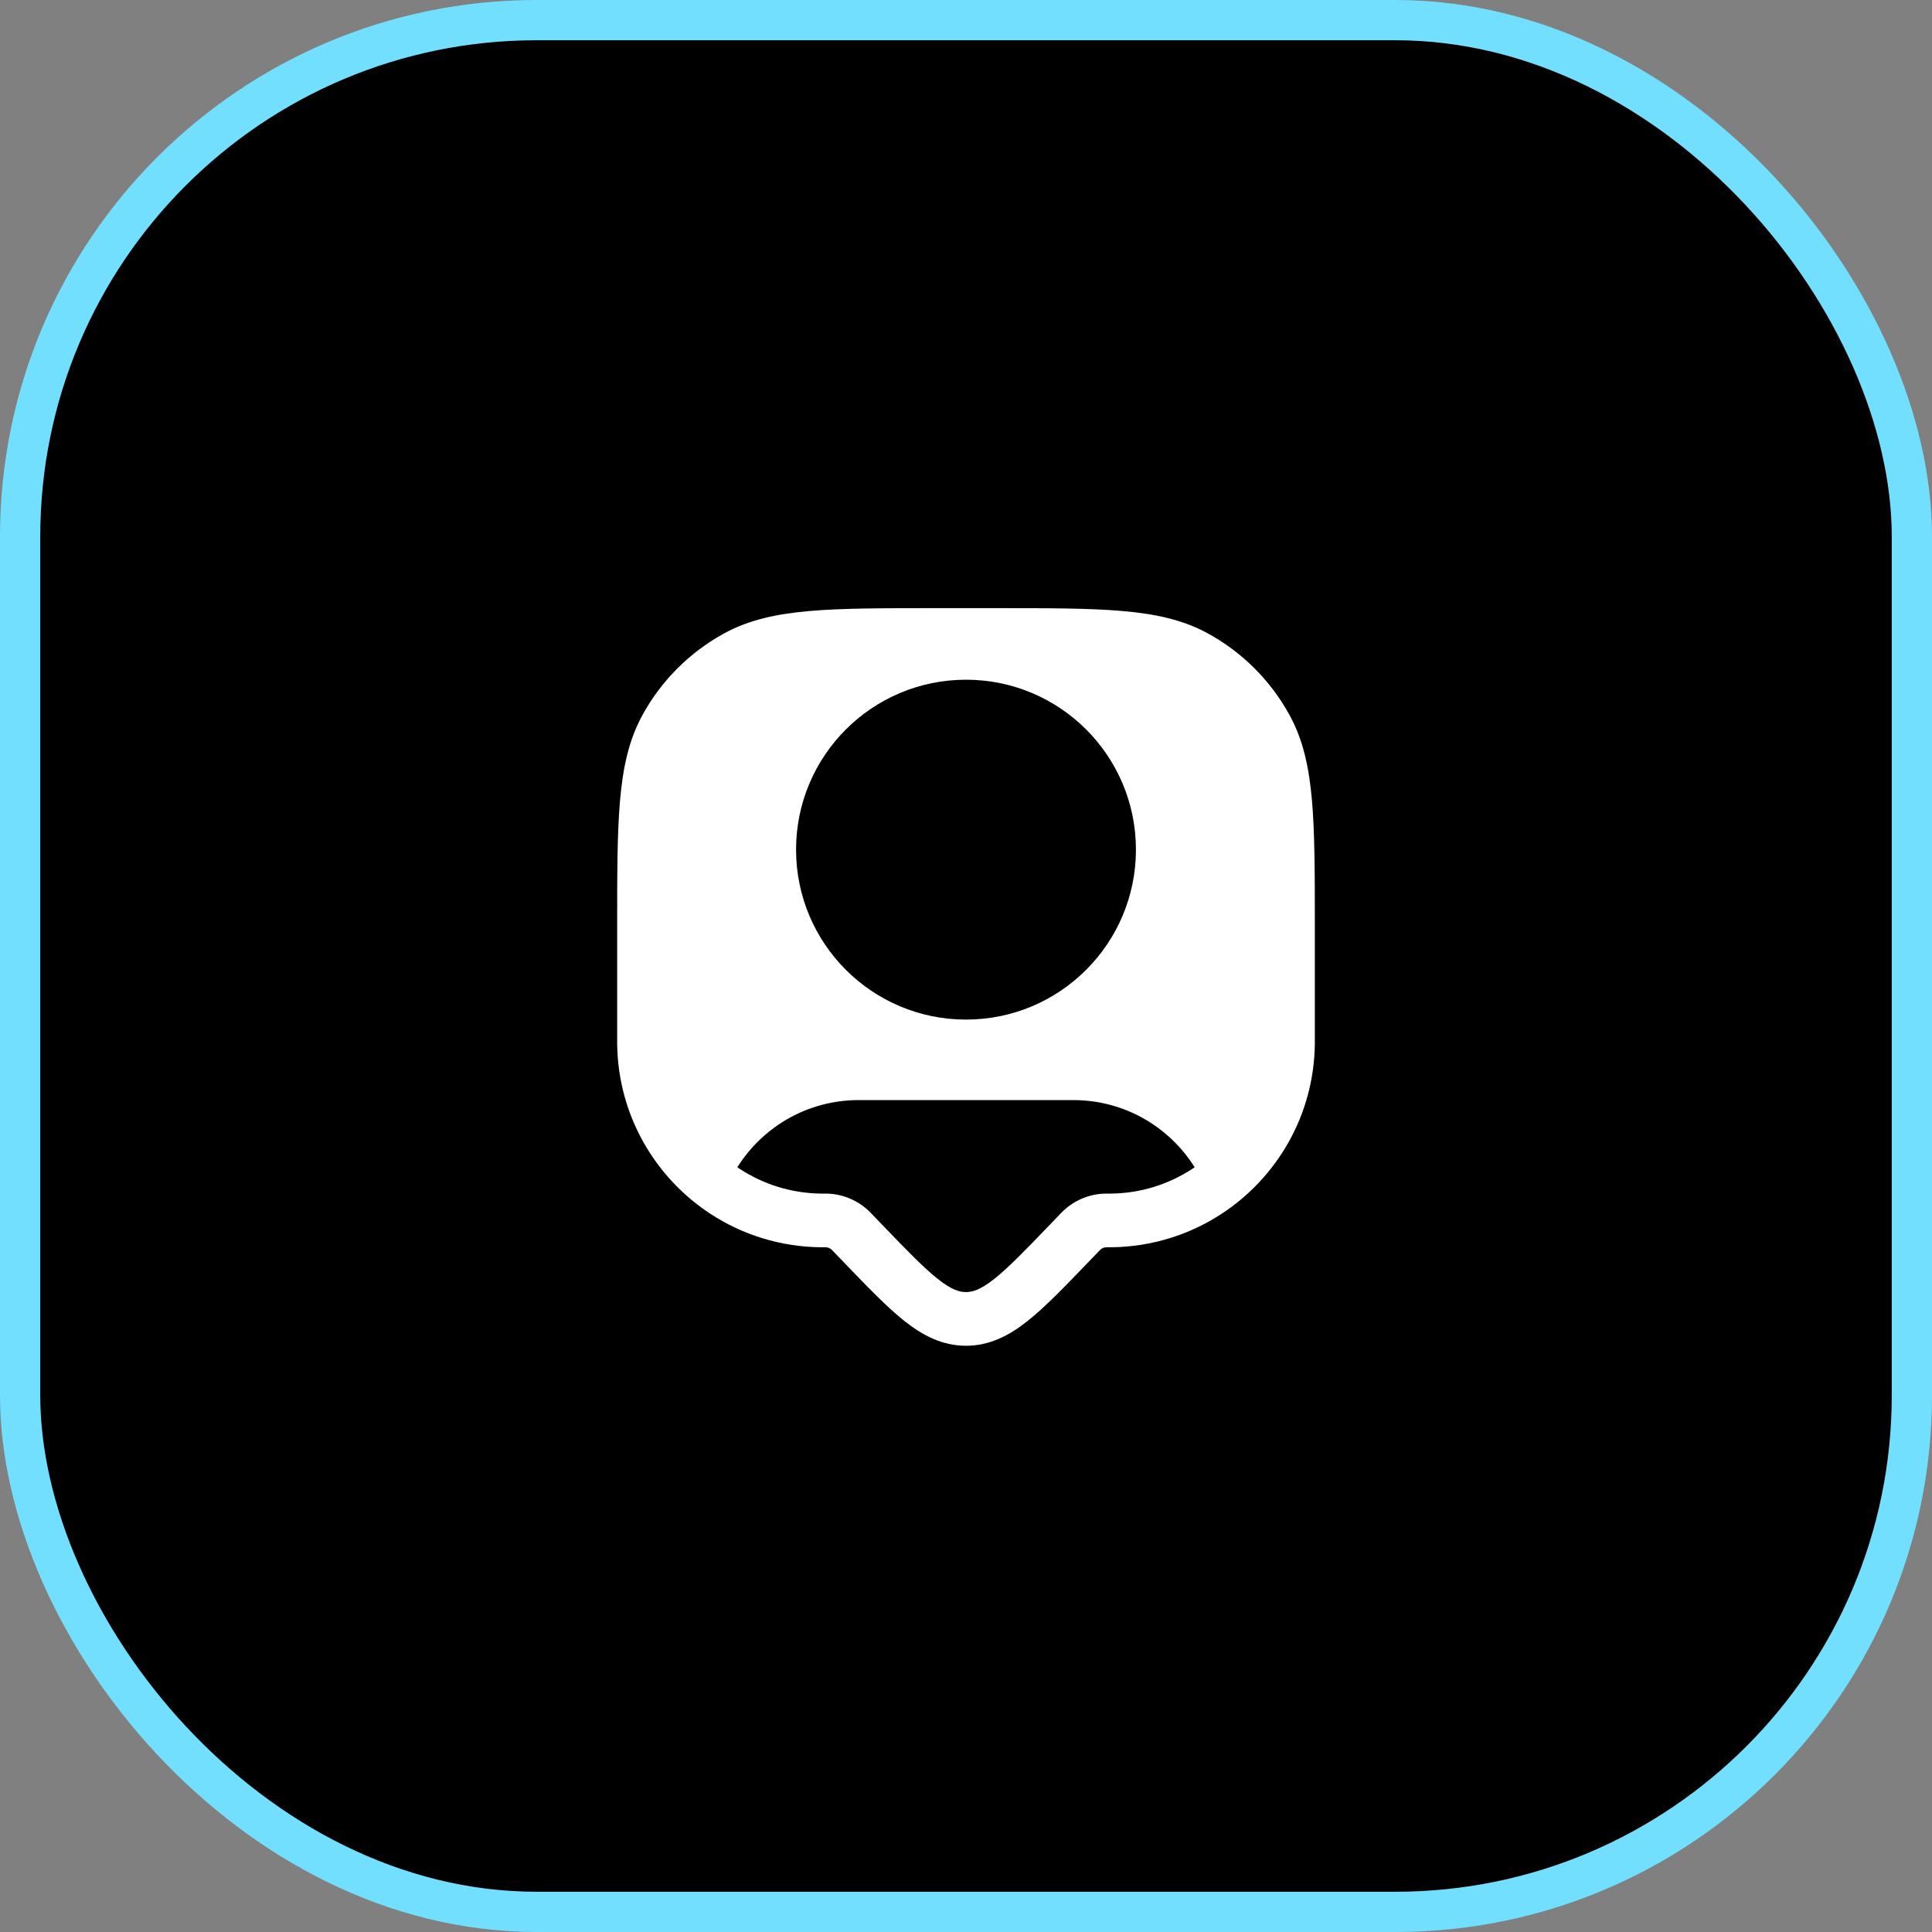 <svg width="72" height="72" viewBox="0 0 72 72" fill="none" xmlns="http://www.w3.org/2000/svg">
<rect x="0" y="0" width="72" height="72" fill="#808080" stroke="none"/>
<rect x="0.75" y="0.75" width="70.5" height="70.5" rx="19.25" fill="black" stroke="#73DFFF" stroke-width="1.5"/>
<path fill-rule="evenodd" clip-rule="evenodd" d="M37.138 22.664C39.08 22.664 40.601 22.664 41.822 22.77C43.065 22.877 44.089 23.1 45.008 23.602C46.297 24.306 47.358 25.366 48.062 26.657C48.564 27.575 48.787 28.599 48.894 29.842C49 31.063 49 32.584 49 34.526V38.73C49 38.809 49 38.857 49 38.898C48.971 41.555 47.592 43.886 45.52 45.239C44.338 46.011 42.928 46.465 41.416 46.482C41.375 46.482 41.327 46.482 41.249 46.482L41.234 46.482L41.232 46.482C41.143 46.483 41.057 46.519 40.995 46.583L40.514 47.083C39.653 47.977 38.937 48.722 38.29 49.233C37.608 49.772 36.883 50.152 36 50.152C35.117 50.152 34.392 49.772 33.71 49.233C33.063 48.722 32.347 47.977 31.486 47.083L31.006 46.584L31.005 46.583C30.943 46.519 30.857 46.483 30.768 46.482L30.766 46.482L30.751 46.482C30.736 46.482 30.723 46.482 30.71 46.482C30.655 46.482 30.618 46.482 30.584 46.482C29.072 46.465 27.662 46.011 26.48 45.239C24.408 43.886 23.029 41.555 23 38.898C23 38.857 23 38.809 23 38.731V34.526C23 32.584 23 31.063 23.106 29.842C23.213 28.599 23.436 27.575 23.938 26.657C24.642 25.366 25.703 24.306 26.992 23.602C27.911 23.1 28.935 22.877 30.178 22.77C31.399 22.664 32.92 22.664 34.862 22.664H37.138ZM44.522 43.501C43.578 41.997 41.906 40.997 40 40.997H32C30.094 40.997 28.422 41.997 27.478 43.501C27.51 43.522 27.541 43.543 27.573 43.564C28.446 44.134 29.485 44.47 30.605 44.482C30.635 44.482 30.671 44.482 30.758 44.482L30.779 44.482C31.404 44.486 32.002 44.74 32.438 45.188L32.453 45.203L32.878 45.645C33.801 46.604 34.423 47.247 34.95 47.664C35.455 48.063 35.749 48.152 36 48.152C36.251 48.152 36.545 48.063 37.05 47.664C37.577 47.247 38.199 46.604 39.122 45.645L39.547 45.203L39.562 45.188C39.998 44.74 40.596 44.486 41.221 44.482L41.242 44.482C41.258 44.482 41.273 44.482 41.286 44.482C41.343 44.482 41.371 44.482 41.395 44.482C42.515 44.47 43.554 44.134 44.427 43.564C44.459 43.543 44.49 43.522 44.522 43.501ZM36 25.331C32.502 25.331 29.667 28.166 29.667 31.664C29.667 35.162 32.502 37.997 36 37.997C39.498 37.997 42.333 35.162 42.333 31.664C42.333 28.166 39.498 25.331 36 25.331Z" fill="white"/>
</svg>
